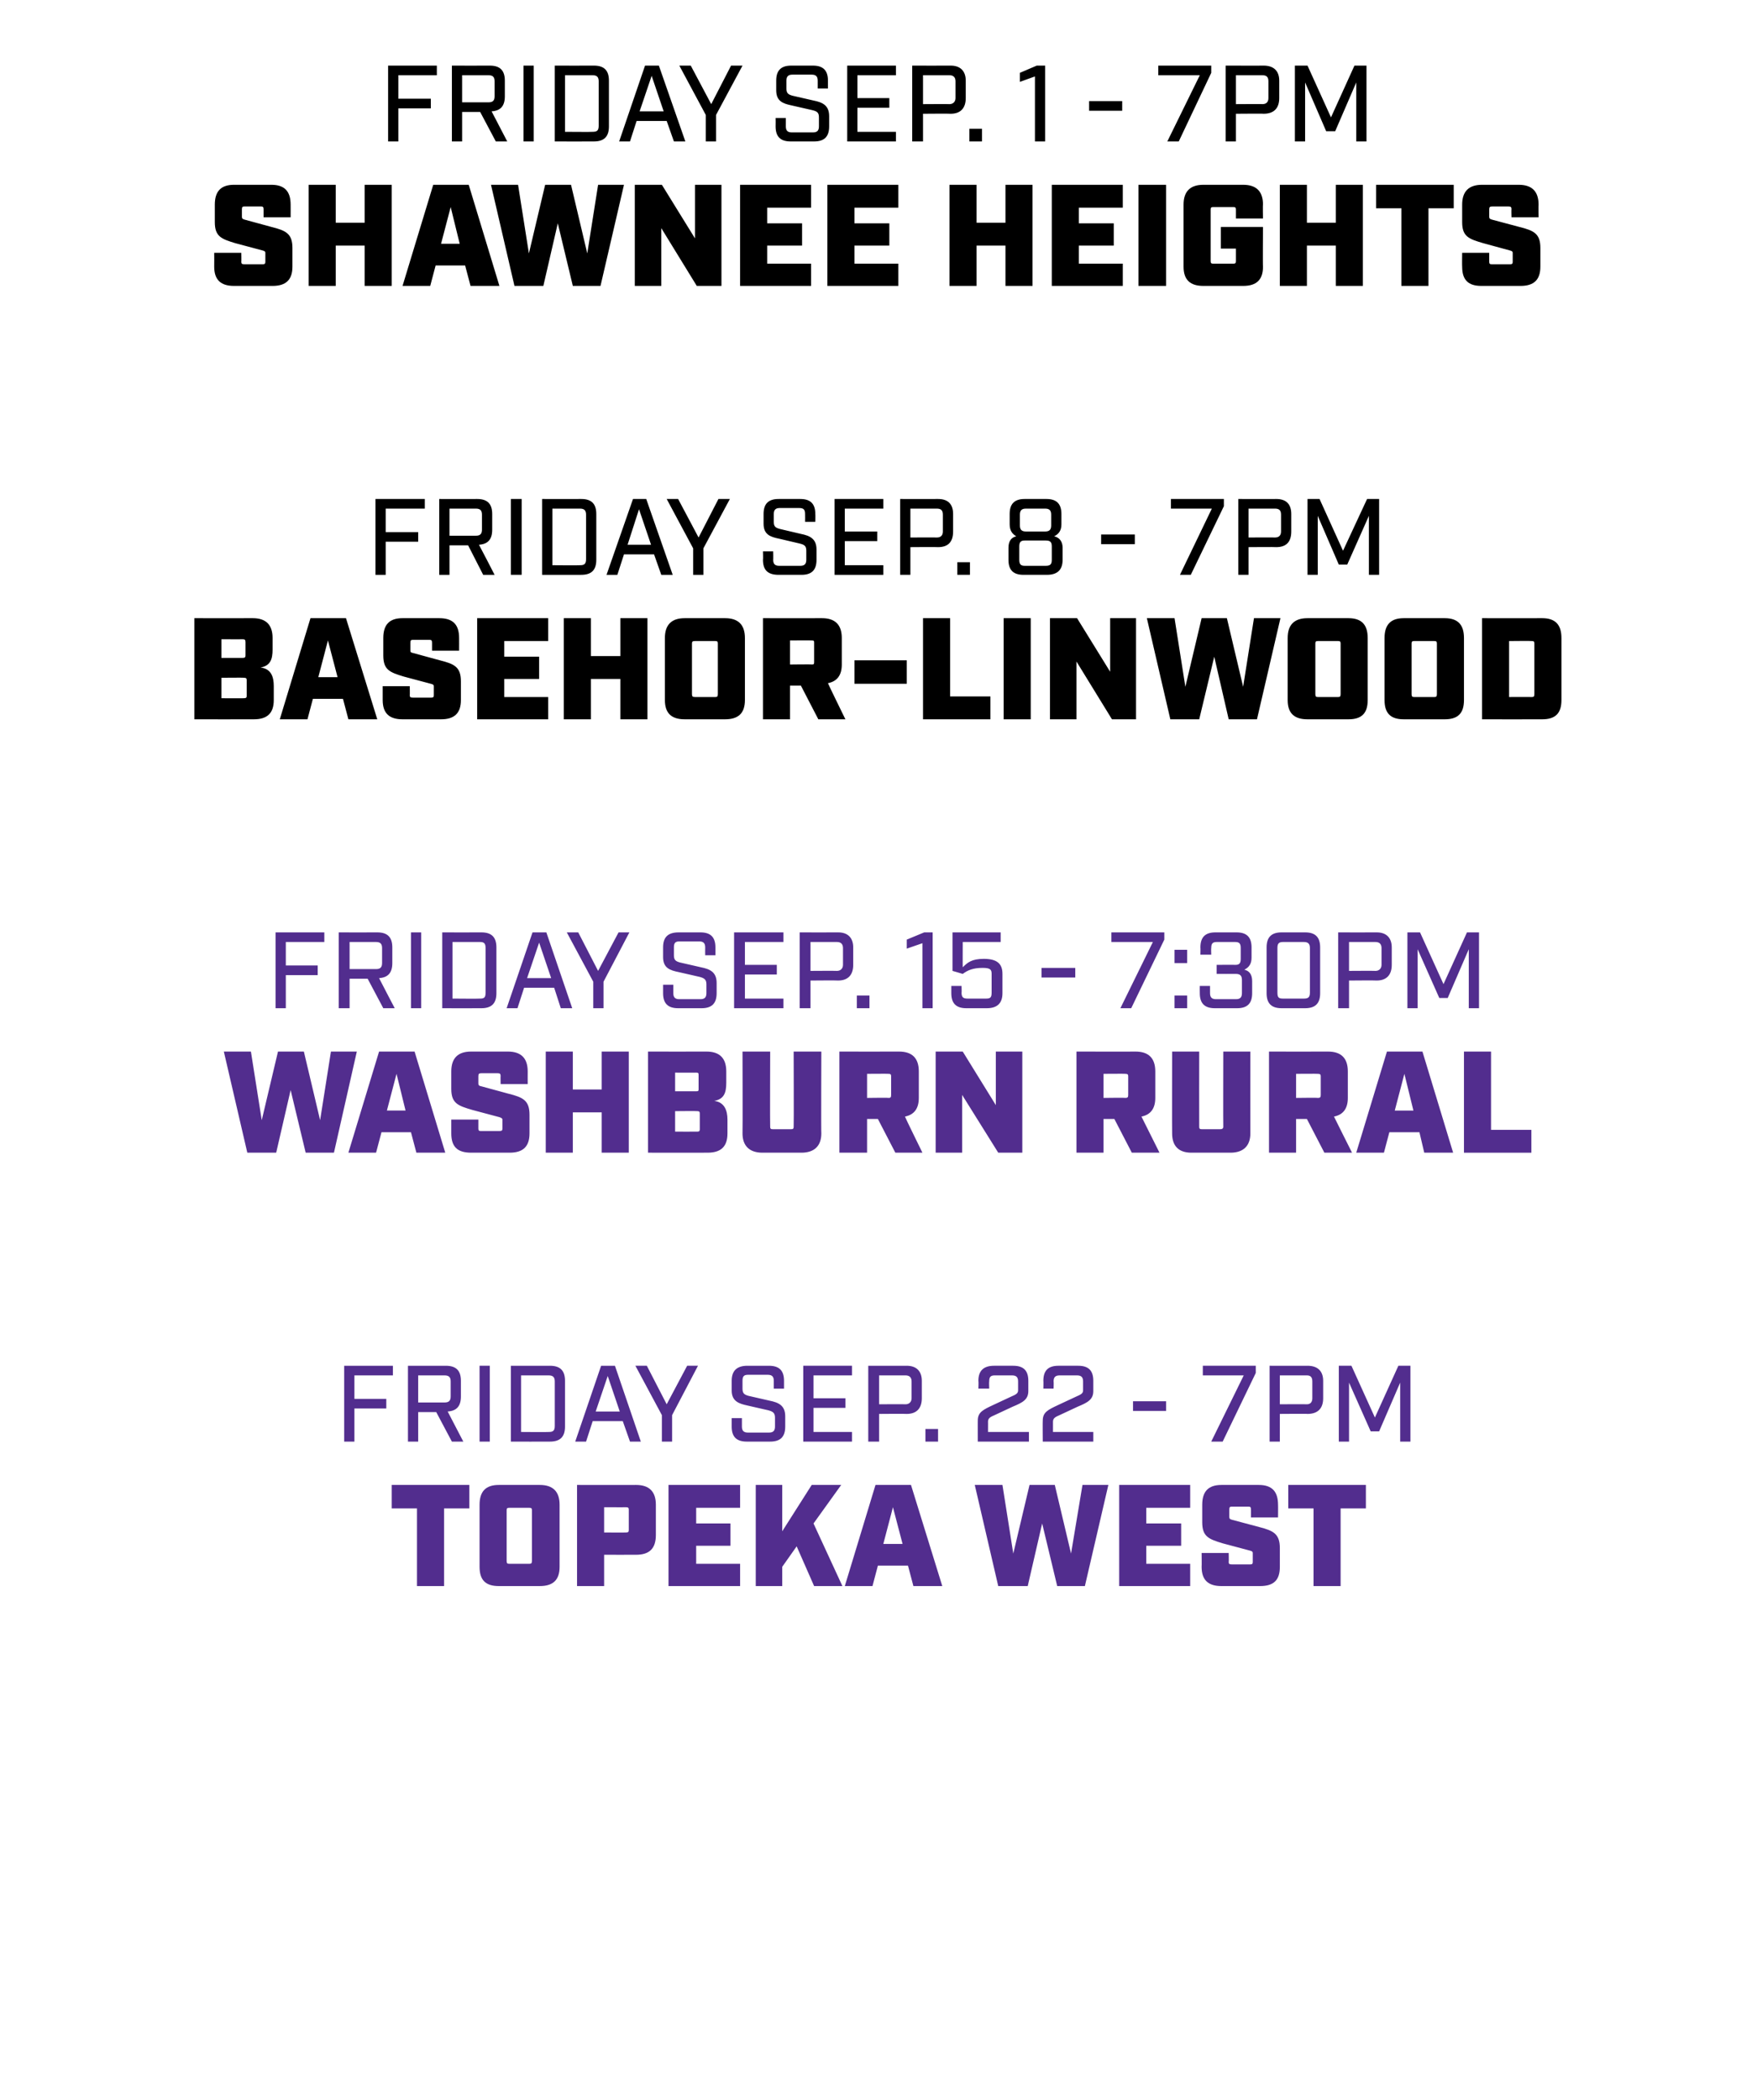 <?xml version="1.0" standalone="no"?><!DOCTYPE svg PUBLIC "-//W3C//DTD SVG 1.1//EN" "http://www.w3.org/Graphics/SVG/1.1/DTD/svg11.dtd"><svg xmlns="http://www.w3.org/2000/svg" version="1.1" width="292px" height="348.9px" viewBox="0 -6 292 348.9" style="top:-6px"><desc>friday SEP. 1 7pm Shawnee Heights friday SEP. 8 7pm Basehor Linwood friday sep. 15 7:30pm Washburn Rural friday sep. ...</desc><defs/><g id="Polygon42387"><path d="m69.3 244.6l-4.2 0l0-3.9l12.9 0l0 3.9l-4.2 0l0 12.9l-4.5 0l0-12.9zm10.4 9.7c0 0 0-10.3 0-10.3c0-2.2 1-3.3 3.2-3.3c0 0 6.8 0 6.8 0c2.2 0 3.3 1.1 3.3 3.3c0 0 0 10.3 0 10.3c0 2.2-1.1 3.2-3.3 3.2c0 0-6.8 0-6.8 0c-2.2 0-3.2-1-3.2-3.2zm8.3-.5c.3 0 .4-.1.4-.5c0 0 0-8.4 0-8.4c0-.3-.1-.4-.4-.4c0 0-3.4 0-3.4 0c-.3 0-.4.1-.4.4c0 0 0 8.4 0 8.4c0 .4.1.5.4.5c0 0 3.4 0 3.4 0zm7.9-13.1c0 0 9.82.02 9.8 0c2.2 0 3.3 1.1 3.3 3.3c0 0 0 5 0 5c0 2.3-1.1 3.3-3.3 3.3c.02.01-5.3 0-5.3 0l0 5.2l-4.5 0l0-16.8zm8.1 7.9c.4 0 .5-.1.5-.4c0 0 0-3.4 0-3.4c0-.3-.1-.4-.5-.4c.04.02-3.6 0-3.6 0l0 4.2c0 0 3.64.02 3.6 0zm7.1-7.9l11.9 0l0 3.8l-7.3 0l0 2.6l5.7 0l0 3.7l-5.7 0l0 3l7.3 0l0 3.7l-11.9 0l0-16.8zm24.2 16.8l-2.9-6.6l-2.4 3.4l0 3.2l-4.4 0l0-16.8l4.4 0l0 7.7l4.9-7.7l4.9 0l-4.6 6.4l4.8 10.4l-4.7 0zm15.6-3.4l-5 0l-.9 3.4l-4.6 0l5.1-16.8l5.9 0l5.2 16.8l-4.8 0l-.9-3.4zm-.9-3.6l-1.6-6.1l-1.6 6.1l3.2 0zm12-9.8l4.6 0l1.8 11.4l2.7-11.4l4.2 0l2.7 11.4l1.9-11.4l4.3 0l-3.9 16.8l-4.6 0l-2.5-10.4l-2.4 10.4l-4.9 0l-3.9-16.8zm24 0l11.8 0l0 3.8l-7.3 0l0 2.6l5.8 0l0 3.7l-5.8 0l0 3l7.3 0l0 3.7l-11.8 0l0-16.8zm13.7 13.6c.03-.04 0-2.3 0-2.3l4.5 0c0 0 .04 1.49 0 1.5c0 .3.1.4.5.4c0 0 3.1 0 3.1 0c.3 0 .4-.1.4-.4c0 0 0-1.5 0-1.5c0-.2-.1-.3-.5-.4c0 0-4.5-1.2-4.5-1.2c-2.3-.7-3.4-1.1-3.4-3.5c0 0 0-2.9 0-2.9c0-2.2 1-3.3 3.2-3.3c0 0 6.2 0 6.2 0c2.2 0 3.2 1.1 3.2 3.3c.02-.02 0 2.1 0 2.1l-4.5 0c0 0 .01-1.35 0-1.3c0-.4-.1-.5-.4-.5c0 0-2.8 0-2.8 0c-.3 0-.4.1-.4.5c0 0 0 1.2 0 1.2c0 .3.1.4.5.5c0 0 4.5 1.2 4.5 1.2c2.3.6 3.4 1.1 3.4 3.5c0 0 0 3.1 0 3.1c0 2.2-1 3.2-3.3 3.2c0 0-6.4 0-6.4 0c-2.2 0-3.3-1-3.3-3.2zm18.6-9.7l-4.2 0l0-3.9l12.9 0l0 3.9l-4.2 0l0 12.9l-4.5 0l0-12.9z" stroke="none" fill="#522d8e"/></g><g id="Polygon42386"><path d="m57.2 220.9l8.1 0l0 1.6l-6.4 0l0 3.9l5.3 0l0 1.6l-5.3 0l0 5.5l-1.7 0l0-12.6zm19.8 12.6l-1.9 0l-2.6-4.9l-3 0l0 4.9l-1.7 0l0-12.6c0 0 6.27.02 6.3 0c1.7 0 2.5.8 2.5 2.5c0 0 0 2.6 0 2.6c0 1.6-.7 2.4-2.2 2.5c.01.03 2.6 5 2.6 5zm-3.1-6.5c.7 0 1-.3 1-1c0 0 0-2.5 0-2.5c0-.7-.3-1-1-1c-.03-.01-4.4 0-4.4 0l0 4.5c0 0 4.37 0 4.4 0zm5.8-6.1l1.7 0l0 12.6l-1.7 0l0-12.6zm5.2 0c0 0 6.47.02 6.5 0c1.7 0 2.5.8 2.5 2.5c0 0 0 7.6 0 7.6c0 1.7-.8 2.5-2.5 2.5c-.03.02-6.5 0-6.5 0l0-12.6zm6.3 11c.7 0 1-.2 1-1c0 0 0-7.4 0-7.4c0-.7-.3-1-1-1c-.03 0-4.6 0-4.6 0l0 9.4c0 0 4.57.04 4.6 0zm12.3-1.8l-5 0l-1.1 3.4l-1.8 0l4.3-12.6l2.3 0l4.3 12.6l-1.8 0l-1.2-3.4zm-.5-1.6l-2-5.9l-2 5.9l4 0zm7 .6l-4.4-8.2l1.9 0l3.3 6.4l3.4-6.4l1.8 0l-4.3 8.2l0 4.4l-1.7 0l0-4.4zm11.6 1.9c.01 0 0-1.4 0-1.4l1.7 0c0 0 0 1.42 0 1.4c0 .7.3 1 1 1c0 0 3.5 0 3.5 0c.7 0 1-.3 1-1c0 0 0-1.5 0-1.5c0-.8-.4-1-1.1-1.2c0 0-3.5-.8-3.5-.8c-1.4-.3-2.6-.7-2.6-2.5c0 0 0-1.6 0-1.6c0-1.7.9-2.5 2.6-2.5c0 0 3.6 0 3.6 0c1.7 0 2.5.8 2.5 2.5c0 .04 0 1.3 0 1.3l-1.7 0c0 0-.01-1.28 0-1.3c0-.7-.3-1-1-1c0 0-3.3 0-3.3 0c-.7 0-.9.3-.9 1c0 0 0 1.3 0 1.3c0 .8.3 1 1 1.2c0 0 3.5.8 3.5.8c1.5.3 2.6.8 2.6 2.6c0 0 0 1.7 0 1.7c0 1.7-.8 2.5-2.5 2.5c0 0-3.9 0-3.9 0c-1.7 0-2.5-.8-2.5-2.5zm11.9-10.1l8.1 0l0 1.6l-6.4 0l0 3.8l5.3 0l0 1.6l-5.3 0l0 4l6.4 0l0 1.6l-8.1 0l0-12.6zm10.8 0c0 0 6.38.02 6.4 0c1.6 0 2.5.9 2.5 2.5c0 0 0 2.9 0 2.9c0 1.7-.9 2.6-2.5 2.6c-.02-.04-4.6 0-4.6 0l0 4.6l-1.8 0l0-12.6zm6.2 6.4c.6 0 1-.4 1-1c0 0 0-2.8 0-2.8c0-.7-.4-1-1-1c-.02 0-4.4 0-4.4 0l0 4.8c0 0 4.38-.03 4.4 0zm3.3 4.1l2.1 0l0 2.1l-2.1 0l0-2.1zm8.7-1.4c0-1.4.9-1.8 2.6-2.6c0 0 3-1.4 3-1.4c.7-.3 1.1-.5 1.1-1c0 0 0-1.5 0-1.5c0-.7-.3-1-1-1c0 0-2.9 0-2.9 0c-.7 0-.9.3-.9 1c-.04-.01 0 1.2 0 1.2l-1.8 0c0 0 .05-1.26 0-1.3c0-1.7.9-2.5 2.6-2.5c0 0 3.2 0 3.2 0c1.7 0 2.5.8 2.5 2.5c0 0 0 1.7 0 1.7c0 1.4-.9 1.9-2.6 2.6c0 0-3 1.4-3 1.4c-.7.3-1.1.5-1.1 1.1c.01-.03 0 1.7 0 1.7l6.8 0l0 1.6l-8.5 0c0 0-.01-3.53 0-3.5zm10.8 0c0-1.4.9-1.8 2.6-2.6c0 0 3-1.4 3-1.4c.7-.3 1.1-.5 1.1-1c0 0 0-1.5 0-1.5c0-.7-.3-1-1-1c0 0-2.9 0-2.9 0c-.7 0-1 .3-1 1c.04-.01 0 1.2 0 1.2l-1.7 0c0 0 .03-1.26 0-1.3c0-1.7.8-2.5 2.5-2.5c0 0 3.3 0 3.3 0c1.7 0 2.5.8 2.5 2.5c0 0 0 1.7 0 1.7c0 1.4-.9 1.9-2.6 2.6c0 0-3 1.4-3 1.4c-.7.3-1.1.5-1.1 1.1c0-.03 0 1.7 0 1.7l6.7 0l0 1.6l-8.4 0c0 0-.03-3.53 0-3.5zm15-3.2l5.5 0l0 1.6l-5.5 0l0-1.6zm18.4-4.3l-6.8 0l0-1.6l8.8 0l0 1.2l-5.5 11.4l-1.9 0l5.4-11zm4.3-1.6c0 0 6.35.02 6.3 0c1.7 0 2.6.9 2.6 2.5c0 0 0 2.9 0 2.9c0 1.7-.9 2.6-2.6 2.6c.05-.04-4.6 0-4.6 0l0 4.6l-1.7 0l0-12.6zm6.2 6.4c.6 0 .9-.4.9-1c0 0 0-2.8 0-2.8c0-.7-.3-1-.9-1c-.05 0-4.5 0-4.5 0l0 4.8c0 0 4.45-.03 4.5 0zm5.3-6.4l2.1 0l3.9 8.6l3.9-8.6l2 0l0 12.6l-1.7 0l0-9.8l-3.5 8.1l-1.4 0l-3.6-8.1l0 9.8l-1.7 0l0-12.6z" stroke="none" fill="#522d8e"/></g><g id="Polygon42385"><path d="m37.2 168.7l4.5 0l1.8 11.4l2.7-11.4l4.3 0l2.7 11.4l1.8-11.4l4.3 0l-3.8 16.8l-4.7 0l-2.5-10.4l-2.4 10.4l-4.8 0l-3.9-16.8zm31.1 13.4l-4.9 0l-.9 3.4l-4.6 0l5.1-16.8l5.9 0l5.1 16.8l-4.8 0l-.9-3.4zm-.9-3.6l-1.5-6.1l-1.6 6.1l3.1 0zm7.6 3.8c-.01-.04 0-2.3 0-2.3l4.5 0c0 0 0 1.49 0 1.5c0 .3.1.4.4.4c0 0 3.1 0 3.1 0c.4 0 .5-.1.5-.4c0 0 0-1.5 0-1.5c0-.2-.2-.3-.5-.4c0 0-4.5-1.2-4.5-1.2c-2.4-.7-3.5-1.1-3.5-3.5c0 0 0-2.9 0-2.9c0-2.2 1.1-3.3 3.3-3.3c0 0 6.1 0 6.1 0c2.2 0 3.3 1.1 3.3 3.3c-.01-.02 0 2.1 0 2.1l-4.5 0c0 0-.03-1.35 0-1.3c0-.4-.1-.5-.5-.5c0 0-2.7 0-2.7 0c-.4 0-.5.1-.5.5c0 0 0 1.2 0 1.2c0 .3.1.4.6.5c0 0 4.4 1.2 4.4 1.2c2.4.6 3.5 1.1 3.5 3.5c0 0 0 3.1 0 3.1c0 2.2-1.1 3.2-3.3 3.2c0 0-6.4 0-6.4 0c-2.3 0-3.3-1-3.3-3.2zm15.7-13.6l4.5 0l0 6.3l4.8 0l0-6.3l4.5 0l0 16.8l-4.5 0l0-6.7l-4.8 0l0 6.7l-4.5 0l0-16.8zm17 0c0 0 9.7.02 9.7 0c2.2 0 3.3 1.1 3.3 3.3c0 0 0 1.9 0 1.9c0 1.7-.4 2.7-2 3c1.7.2 2.2 1.6 2.2 3.1c0 0 0 2.3 0 2.3c0 2.2-1.1 3.2-3.3 3.2c-.01.02-9.9 0-9.9 0l0-16.8zm8 6.6c.4 0 .4-.1.4-.4c0 0 0-2.2 0-2.2c0-.4 0-.5-.4-.5c.02.02-3.5 0-3.5 0l0 3.1c0 0 3.52 0 3.5 0zm.2 6.7c.3 0 .4-.1.4-.4c0 0 0-2.6 0-2.6c0-.3-.1-.4-.4-.4c.01-.04-3.7 0-3.7 0l0 3.4c0 0 3.71.02 3.7 0zm7.5.3c.04-.04 0-13.6 0-13.6l4.6 0c0 0-.04 12.5 0 12.5c0 .3.1.4.4.4c0 0 3.1 0 3.1 0c.3 0 .4-.1.4-.4c.04 0 0-12.5 0-12.5l4.6 0c0 0-.05 13.56 0 13.6c0 2.1-1.2 3.2-3.3 3.2c0 0-6.5 0-6.5 0c-2.1 0-3.3-1.1-3.3-3.2zm29.9 3.2l-4.5 0l-2.9-5.6l-1.8 0l0 5.6l-4.6 0l0-16.8c0 0 9.89.02 9.9 0c2.2 0 3.3 1.1 3.3 3.3c0 0 0 4.4 0 4.4c0 1.8-.8 2.8-2.3 3.1c-.03.04 2.9 6 2.9 6zm-5.6-9.1c.3 0 .4-.1.4-.5c0 0 0-3.1 0-3.1c0-.3-.1-.4-.4-.4c.01-.03-3.6 0-3.6 0l0 4c0 0 3.61-.05 3.6 0zm7.8-7.7l4.5 0l5.5 8.9l0-8.9l4.4 0l0 16.8l-4 0l-6-9.6l0 9.6l-4.4 0l0-16.8zm37.2 16.8l-4.6 0l-2.9-5.6l-1.8 0l0 5.6l-4.5 0l0-16.8c0 0 9.82.02 9.8 0c2.2 0 3.3 1.1 3.3 3.3c0 0 0 4.4 0 4.4c0 1.8-.8 2.8-2.3 3.1c.01.04 3 6 3 6zm-5.7-9.1c.4 0 .5-.1.5-.5c0 0 0-3.1 0-3.1c0-.3-.1-.4-.5-.4c.04-.03-3.6 0-3.6 0l0 4c0 0 3.64-.05 3.6 0zm7.8 5.9c-.03-.04 0-13.6 0-13.6l4.5 0c0 0-.02 12.5 0 12.5c0 .3.1.4.4.4c0 0 3.1 0 3.1 0c.3 0 .5-.1.5-.4c-.03 0 0-12.5 0-12.5l4.5 0c0 0-.02 13.56 0 13.6c0 2.1-1.2 3.2-3.3 3.2c0 0-6.5 0-6.5 0c-2.1 0-3.2-1.1-3.2-3.2zm29.9 3.2l-4.6 0l-2.9-5.6l-1.8 0l0 5.6l-4.5 0l0-16.8c0 0 9.81.02 9.8 0c2.2 0 3.3 1.1 3.3 3.3c0 0 0 4.4 0 4.4c0 1.8-.8 2.8-2.3 3.1c0 .04 3 6 3 6zm-5.7-9.1c.4 0 .5-.1.5-.5c0 0 0-3.1 0-3.1c0-.3-.1-.4-.5-.4c.03-.03-3.6 0-3.6 0l0 4c0 0 3.63-.05 3.6 0zm16.9 5.7l-5 0l-.9 3.4l-4.6 0l5.1-16.8l5.9 0l5.1 16.8l-4.8 0l-.8-3.4zm-1-3.6l-1.5-6.1l-1.6 6.1l3.1 0zm8.4-9.8l4.5 0l0 13l6.7 0l0 3.8l-11.2 0l0-16.8z" stroke="none" fill="#522d8e"/></g><g id="Polygon42384"><path d="m45.8 148.9l8.1 0l0 1.6l-6.4 0l0 3.9l5.3 0l0 1.6l-5.3 0l0 5.5l-1.7 0l0-12.6zm19.8 12.6l-1.9 0l-2.6-4.9l-3 0l0 4.9l-1.8 0l0-12.6c0 0 6.36.02 6.4 0c1.7 0 2.5.8 2.5 2.5c0 0 0 2.6 0 2.6c0 1.6-.7 2.4-2.2 2.5c0 .03 2.6 5 2.6 5zm-3.1-6.5c.7 0 1-.3 1-1c0 0 0-2.5 0-2.5c0-.7-.3-1-1-1c-.04-.01-4.4 0-4.4 0l0 4.5c0 0 4.36 0 4.4 0zm5.8-6.1l1.7 0l0 12.6l-1.7 0l0-12.6zm5.2 0c0 0 6.46.02 6.5 0c1.7 0 2.5.8 2.5 2.5c0 0 0 7.6 0 7.6c0 1.7-.8 2.5-2.5 2.5c-.04.02-6.5 0-6.5 0l0-12.6zm6.3 11c.7 0 .9-.2.9-1c0 0 0-7.4 0-7.4c0-.7-.2-1-.9-1c-.04 0-4.6 0-4.6 0l0 9.4c0 0 4.56.04 4.6 0zm12.3-1.8l-5 0l-1.1 3.4l-1.8 0l4.3-12.6l2.3 0l4.3 12.6l-1.9 0l-1.1-3.4zm-.5-1.6l-2-5.9l-2 5.9l4 0zm7 .6l-4.4-8.2l1.9 0l3.3 6.4l3.4-6.4l1.8 0l-4.3 8.2l0 4.4l-1.7 0l0-4.4zm11.6 1.9c0 0 0-1.4 0-1.4l1.7 0c0 0-.01 1.42 0 1.4c0 .7.3 1 1 1c0 0 3.5 0 3.5 0c.7 0 1-.3 1-1c0 0 0-1.5 0-1.5c0-.8-.4-1-1.1-1.2c0 0-3.5-.8-3.5-.8c-1.5-.3-2.6-.7-2.6-2.5c0 0 0-1.6 0-1.6c0-1.7.8-2.5 2.6-2.5c0 0 3.6 0 3.6 0c1.7 0 2.5.8 2.5 2.5c-.01.04 0 1.3 0 1.3l-1.7 0c0 0-.02-1.28 0-1.3c0-.7-.3-1-1-1c0 0-3.3 0-3.3 0c-.7 0-.9.3-.9 1c0 0 0 1.3 0 1.3c0 .8.3 1 1 1.2c0 0 3.5.8 3.5.8c1.5.3 2.6.8 2.6 2.6c0 0 0 1.7 0 1.7c0 1.7-.8 2.5-2.5 2.5c0 0-3.9 0-3.9 0c-1.7 0-2.5-.8-2.5-2.5zm11.8-10.1l8.2 0l0 1.6l-6.4 0l0 3.8l5.3 0l0 1.6l-5.3 0l0 4l6.4 0l0 1.6l-8.2 0l0-12.6zm10.9 0c0 0 6.37.02 6.4 0c1.6 0 2.5.9 2.5 2.5c0 0 0 2.9 0 2.9c0 1.7-.9 2.6-2.5 2.6c-.03-.04-4.6 0-4.6 0l0 4.6l-1.8 0l0-12.6zm6.2 6.4c.6 0 1-.4 1-1c0 0 0-2.8 0-2.8c0-.7-.4-1-1-1c-.03 0-4.4 0-4.4 0l0 4.8c0 0 4.37-.03 4.4 0zm3.3 4.1l2.1 0l0 2.1l-2.1 0l0-2.1zm10.9-8.7l-2.6.9l0-1.5l2.9-1.2l1.4 0l0 12.6l-1.7 0l0-10.8zm4.8 8.3c.01 0 0-1.2 0-1.2l1.7 0c0 0 .04 1.15 0 1.1c0 .8.3 1 1 1c0 0 3.1 0 3.1 0c.7 0 .9-.2.9-1c0 0 0-3.1 0-3.1c0-.7-.2-1-1.5-1c-1.6 0-2.5.4-3.3 1c-.02-.02-1.7-.5-1.7-.5l0-6.4l8 0l0 1.6l-6.3 0c0 0-.02 4.22 0 4.2c.8-.8 1.5-1.4 3.5-1.4c2.2 0 3.1.8 3.1 2.5c0 0 0 3.2 0 3.2c0 1.7-.9 2.5-2.6 2.5c0 0-3.4 0-3.4 0c-1.7 0-2.5-.8-2.5-2.5zm15-4.2l5.6 0l0 1.6l-5.6 0l0-1.6zm18.5-4.3l-6.9 0l0-1.6l8.8 0l0 1.2l-5.5 11.4l-1.8 0l5.4-11zm3.6 1.3l2.1 0l0 2.2l-2.1 0l0-2.2zm0 7.6l2.1 0l0 2.1l-2.1 0l0-2.1zm4.2-.4c-.02 0 0-1.2 0-1.2l1.7 0c0 0 .01 1.16 0 1.2c0 .7.3 1 1 1c0 0 3.3 0 3.3 0c.7 0 1-.3 1-1c0 0 0-2.2 0-2.2c0-.7-.3-1-1-1c.01.01-3.2 0-3.2 0l0-1.5c0 0 3.07-.03 3.1 0c.7 0 .9-.3.9-1c0 0 0-1.8 0-1.8c0-.7-.2-1-.9-1c0 0-3.1 0-3.1 0c-.7 0-.9.3-.9 1c-.04-.02 0 1.1 0 1.1l-1.8 0c0 0 .03-1.16 0-1.2c0-1.7.8-2.5 2.5-2.5c0 0 3.5 0 3.5 0c1.7 0 2.5.8 2.5 2.5c0 0 0 1.7 0 1.7c0 1-.4 1.6-1.2 2c.9.2 1.3.9 1.3 1.9c0 0 0 2 0 2c0 1.7-.8 2.5-2.5 2.5c0 0-3.7 0-3.7 0c-1.7 0-2.5-.8-2.5-2.5zm11.1 0c0 0 0-7.6 0-7.6c0-1.7.8-2.5 2.5-2.5c0 0 3.9 0 3.9 0c1.7 0 2.5.8 2.5 2.5c0 0 0 7.6 0 7.6c0 1.7-.8 2.5-2.5 2.5c0 0-3.9 0-3.9 0c-1.7 0-2.5-.8-2.5-2.5zm6.2.9c.7 0 1-.2 1-1c0 0 0-7.4 0-7.4c0-.7-.3-1-1-1c0 0-3.5 0-3.5 0c-.7 0-.9.3-.9 1c0 0 0 7.4 0 7.4c0 .8.2 1 .9 1c0 0 3.5 0 3.5 0zm5.7-11c0 0 6.36.02 6.4 0c1.6 0 2.5.9 2.5 2.5c0 0 0 2.9 0 2.9c0 1.7-.9 2.6-2.5 2.6c-.04-.04-4.6 0-4.6 0l0 4.6l-1.8 0l0-12.6zm6.2 6.4c.6 0 1-.4 1-1c0 0 0-2.8 0-2.8c0-.7-.4-1-1-1c-.04 0-4.4 0-4.4 0l0 4.8c0 0 4.36-.03 4.4 0zm5.3-6.4l2.1 0l3.9 8.6l3.9-8.6l2 0l0 12.6l-1.7 0l0-9.8l-3.5 8.1l-1.4 0l-3.6-8.1l0 9.8l-1.7 0l0-12.6z" stroke="none" fill="#522d8e"/></g><g id="Polygon42383"><path d="m32.3 96.7c0 0 9.71.02 9.7 0c2.2 0 3.3 1.1 3.3 3.3c0 0 0 1.9 0 1.9c0 1.7-.4 2.7-2 3c1.8.2 2.2 1.6 2.2 3.1c0 0 0 2.3 0 2.3c0 2.2-1.1 3.2-3.3 3.2c.01.02-9.9 0-9.9 0l0-16.8zm8 6.6c.4 0 .5-.1.5-.4c0 0 0-2.2 0-2.2c0-.4-.1-.5-.5-.5c.03.02-3.5 0-3.5 0l0 3.1c0 0 3.53 0 3.5 0zm.2 6.7c.4 0 .5-.1.5-.4c0 0 0-2.6 0-2.6c0-.3-.1-.4-.5-.4c.03-.04-3.7 0-3.7 0l0 3.4c0 0 3.73.02 3.7 0zm16.5.1l-5 0l-.9 3.4l-4.6 0l5.1-16.8l5.9 0l5.2 16.8l-4.8 0l-.9-3.4zm-.9-3.6l-1.6-6.1l-1.6 6.1l3.2 0zm7.5 3.8c.01-.04 0-2.3 0-2.3l4.5 0c0 0 .03 1.49 0 1.5c0 .3.1.4.5.4c0 0 3.1 0 3.1 0c.3 0 .4-.1.4-.4c0 0 0-1.5 0-1.5c0-.2-.1-.3-.5-.4c0 0-4.5-1.2-4.5-1.2c-2.3-.7-3.4-1.1-3.4-3.5c0 0 0-2.9 0-2.9c0-2.2 1-3.3 3.2-3.3c0 0 6.1 0 6.1 0c2.3 0 3.3 1.1 3.3 3.3c.01-.02 0 2.1 0 2.1l-4.5 0c0 0 0-1.35 0-1.3c0-.4-.1-.5-.4-.5c0 0-2.8 0-2.8 0c-.3 0-.4.1-.4.5c0 0 0 1.2 0 1.2c0 .3 0 .4.5.5c0 0 4.4 1.2 4.4 1.2c2.4.6 3.5 1.1 3.5 3.5c0 0 0 3.1 0 3.1c0 2.2-1.1 3.2-3.3 3.2c0 0-6.4 0-6.4 0c-2.2 0-3.3-1-3.3-3.2zm15.7-13.6l11.8 0l0 3.8l-7.3 0l0 2.6l5.8 0l0 3.7l-5.8 0l0 3l7.3 0l0 3.7l-11.8 0l0-16.8zm14.4 0l4.5 0l0 6.3l4.9 0l0-6.3l4.5 0l0 16.8l-4.5 0l0-6.7l-4.9 0l0 6.7l-4.5 0l0-16.8zm16.8 13.6c0 0 0-10.3 0-10.3c0-2.2 1.1-3.3 3.3-3.3c0 0 6.7 0 6.7 0c2.2 0 3.3 1.1 3.3 3.3c0 0 0 10.3 0 10.3c0 2.2-1.1 3.2-3.3 3.2c0 0-6.7 0-6.7 0c-2.2 0-3.3-1-3.3-3.2zm8.4-.5c.3 0 .4-.1.4-.5c0 0 0-8.4 0-8.4c0-.3-.1-.4-.4-.4c0 0-3.4 0-3.4 0c-.4 0-.5.1-.5.4c0 0 0 8.4 0 8.4c0 .4.1.5.5.5c0 0 3.4 0 3.4 0zm21.6 3.7l-4.5 0l-2.9-5.6l-1.8 0l0 5.6l-4.5 0l0-16.8c0 0 9.8.02 9.8 0c2.2 0 3.3 1.1 3.3 3.3c0 0 0 4.4 0 4.4c0 1.8-.8 2.8-2.3 3.1c-.02.04 2.9 6 2.9 6zm-5.6-9.1c.4 0 .4-.1.4-.5c0 0 0-3.1 0-3.1c0-.3 0-.4-.4-.4c.02-.03-3.6 0-3.6 0l0 4c0 0 3.62-.05 3.6 0zm7.1-.7l8.7 0l0 3.9l-8.7 0l0-3.9zm11.4-7l4.5 0l0 13l6.7 0l0 3.8l-11.2 0l0-16.8zm13.4 0l4.5 0l0 16.8l-4.5 0l0-16.8zm7.7 0l4.5 0l5.5 8.9l0-8.9l4.3 0l0 16.8l-4 0l-5.9-9.6l0 9.6l-4.4 0l0-16.8zm16.1 0l4.6 0l1.8 11.4l2.7-11.4l4.2 0l2.7 11.4l1.8-11.4l4.4 0l-3.9 16.8l-4.7 0l-2.4-10.4l-2.5 10.4l-4.8 0l-3.9-16.8zm23.4 13.6c0 0 0-10.3 0-10.3c0-2.2 1.1-3.3 3.3-3.3c0 0 6.8 0 6.8 0c2.2 0 3.2 1.1 3.2 3.3c0 0 0 10.3 0 10.3c0 2.2-1 3.2-3.2 3.2c0 0-6.8 0-6.8 0c-2.2 0-3.3-1-3.3-3.2zm8.4-.5c.3 0 .4-.1.4-.5c0 0 0-8.4 0-8.4c0-.3-.1-.4-.4-.4c0 0-3.4 0-3.4 0c-.3 0-.4.1-.4.4c0 0 0 8.4 0 8.4c0 .4.1.5.4.5c0 0 3.4 0 3.4 0zm7.7.5c0 0 0-10.3 0-10.3c0-2.2 1-3.3 3.2-3.3c0 0 6.8 0 6.8 0c2.2 0 3.2 1.1 3.2 3.3c0 0 0 10.3 0 10.3c0 2.2-1 3.2-3.2 3.2c0 0-6.8 0-6.8 0c-2.2 0-3.2-1-3.2-3.2zm8.3-.5c.3 0 .4-.1.4-.5c0 0 0-8.4 0-8.4c0-.3-.1-.4-.4-.4c0 0-3.4 0-3.4 0c-.3 0-.4.1-.4.4c0 0 0 8.4 0 8.4c0 .4.1.5.4.5c0 0 3.4 0 3.4 0zm7.9-13.1c0 0 9.96.02 10 0c2.2 0 3.2 1.1 3.2 3.3c0 0 0 10.3 0 10.3c0 2.2-1 3.2-3.2 3.2c-.04.02-10 0-10 0l0-16.8zm8.3 13.1c.3 0 .4-.1.4-.5c0 0 0-8.4 0-8.4c0-.3-.1-.4-.4-.4c-.02-.04-3.8 0-3.8 0l0 9.3c0 0 3.78-.02 3.8 0z" stroke="none" fill="#000"/></g><g id="Polygon42382"><path d="m62.4 76.9l8.2 0l0 1.6l-6.5 0l0 3.9l5.4 0l0 1.6l-5.4 0l0 5.5l-1.7 0l0-12.6zm19.8 12.6l-1.9 0l-2.5-4.9l-3.1 0l0 4.9l-1.7 0l0-12.6c0 0 6.3.02 6.3 0c1.7 0 2.5.8 2.5 2.5c0 0 0 2.6 0 2.6c0 1.6-.7 2.4-2.2 2.5c.04.03 2.6 5 2.6 5zm-3.1-6.5c.7 0 1-.3 1-1c0 0 0-2.5 0-2.5c0-.7-.3-1-1-1c0-.01-4.4 0-4.4 0l0 4.5c0 0 4.4 0 4.4 0zm5.8-6.1l1.8 0l0 12.6l-1.8 0l0-12.6zm5.2 0c0 0 6.5.02 6.5 0c1.7 0 2.5.8 2.5 2.5c0 0 0 7.6 0 7.6c0 1.7-.8 2.5-2.5 2.5c0 .02-6.5 0-6.5 0l0-12.6zm6.3 11c.7 0 1-.2 1-1c0 0 0-7.4 0-7.4c0-.7-.3-1-1-1c0 0-4.6 0-4.6 0l0 9.4c0 0 4.6.04 4.6 0zm12.3-1.8l-5 0l-1.1 3.4l-1.8 0l4.4-12.6l2.2 0l4.4 12.6l-1.9 0l-1.2-3.4zm-.5-1.6l-2-5.9l-1.9 5.9l3.9 0zm7 .6l-4.4-8.2l1.9 0l3.4 6.4l3.3-6.4l1.9 0l-4.4 8.2l0 4.4l-1.7 0l0-4.4zm11.6 1.9c.04 0 0-1.4 0-1.4l1.7 0c0 0 .03 1.42 0 1.4c0 .7.3 1 1 1c0 0 3.5 0 3.5 0c.7 0 1-.3 1-1c0 0 0-1.5 0-1.5c0-.8-.3-1-1.1-1.2c0 0-3.4-.8-3.4-.8c-1.5-.3-2.6-.7-2.6-2.5c0 0 0-1.6 0-1.6c0-1.7.8-2.5 2.5-2.5c0 0 3.6 0 3.6 0c1.7 0 2.5.8 2.5 2.5c.03.04 0 1.3 0 1.3l-1.7 0c0 0 .02-1.28 0-1.3c0-.7-.2-1-1-1c0 0-3.2 0-3.2 0c-.7 0-1 .3-1 1c0 0 0 1.3 0 1.3c0 .8.3 1 1.1 1.2c0 0 3.4.8 3.4.8c1.5.3 2.6.8 2.6 2.6c0 0 0 1.7 0 1.7c0 1.7-.8 2.5-2.5 2.5c0 0-3.8 0-3.8 0c-1.8 0-2.6-.8-2.6-2.5zm11.9-10.1l8.1 0l0 1.6l-6.4 0l0 3.8l5.4 0l0 1.6l-5.4 0l0 4l6.4 0l0 1.6l-8.1 0l0-12.6zm10.9 0c0 0 6.31.02 6.3 0c1.7 0 2.5.9 2.5 2.5c0 0 0 2.9 0 2.9c0 1.7-.8 2.6-2.5 2.6c.01-.04-4.6 0-4.6 0l0 4.6l-1.7 0l0-12.6zm6.1 6.4c.7 0 1-.4 1-1c0 0 0-2.8 0-2.8c0-.7-.3-1-1-1c.01 0-4.4 0-4.4 0l0 4.8c0 0 4.41-.03 4.4 0zm3.4 4.1l2.1 0l0 2.1l-2.1 0l0-2.1zm8.5-.4c0 0 0-2 0-2c0-1 .4-1.7 1.3-1.9c-.7-.4-1.1-1-1.1-2c0 0 0-1.7 0-1.7c0-1.7.8-2.5 2.5-2.5c0 0 3.6 0 3.6 0c1.7 0 2.5.8 2.5 2.5c0 0 0 1.7 0 1.7c0 1-.4 1.6-1.2 2c.9.2 1.4.9 1.4 1.9c0 0 0 2 0 2c0 1.7-.9 2.5-2.6 2.5c0 0-3.9 0-3.9 0c-1.7 0-2.5-.8-2.5-2.5zm6.1-4.7c.7 0 1-.3 1-1c0 0 0-1.8 0-1.8c0-.7-.3-1-1-1c0 0-3.2 0-3.2 0c-.7 0-1 .3-1 1c0 0 0 1.8 0 1.8c0 .7.3 1 1 1c0 0 3.2 0 3.2 0zm.1 5.7c.8 0 1-.3 1-1c0 0 0-2.2 0-2.2c0-.7-.2-1-1-1c0 0-3.5 0-3.5 0c-.7 0-.9.3-.9 1c0 0 0 2.2 0 2.2c0 .7.2 1 .9 1c0 0 3.5 0 3.5 0zm9.2-5.2l5.6 0l0 1.6l-5.6 0l0-1.6zm18.4-4.3l-6.8 0l0-1.6l8.8 0l0 1.2l-5.5 11.4l-1.8 0l5.3-11zm4.4-1.6c0 0 6.32.02 6.3 0c1.7 0 2.5.9 2.5 2.5c0 0 0 2.9 0 2.9c0 1.7-.8 2.6-2.5 2.6c.02-.04-4.6 0-4.6 0l0 4.6l-1.7 0l0-12.6zm6.1 6.4c.7 0 1-.4 1-1c0 0 0-2.8 0-2.8c0-.7-.3-1-1-1c.02 0-4.4 0-4.4 0l0 4.8c0 0 4.42-.03 4.4 0zm5.4-6.4l2 0l3.9 8.6l4-8.6l2 0l0 12.6l-1.7 0l0-9.8l-3.6 8.1l-1.4 0l-3.5-8.1l0 9.8l-1.7 0l0-12.6z" stroke="none" fill="#000"/></g><g id="Polygon42381"><path d="m35.6 38.3c.02-.04 0-2.3 0-2.3l4.5 0c0 0 .03 1.49 0 1.5c0 .3.1.4.5.4c0 0 3.1 0 3.1 0c.3 0 .4-.1.4-.4c0 0 0-1.5 0-1.5c0-.2-.1-.3-.5-.4c0 0-4.5-1.2-4.5-1.2c-2.3-.7-3.4-1.1-3.4-3.5c0 0 0-2.9 0-2.9c0-2.2 1-3.3 3.2-3.3c0 0 6.2 0 6.2 0c2.2 0 3.2 1.1 3.2 3.3c.01-.02 0 2.1 0 2.1l-4.5 0c0 0 0-1.35 0-1.3c0-.4-.1-.5-.4-.5c0 0-2.8 0-2.8 0c-.3 0-.4.1-.4.5c0 0 0 1.2 0 1.2c0 .3.1.4.5.5c0 0 4.4 1.2 4.4 1.2c2.4.6 3.5 1.1 3.5 3.5c0 0 0 3.1 0 3.1c0 2.2-1.1 3.2-3.3 3.2c0 0-6.4 0-6.4 0c-2.2 0-3.3-1-3.3-3.2zm15.7-13.6l4.5 0l0 6.3l4.8 0l0-6.3l4.5 0l0 16.8l-4.5 0l0-6.7l-4.8 0l0 6.7l-4.5 0l0-16.8zm26 13.4l-4.9 0l-.9 3.4l-4.6 0l5.1-16.8l5.9 0l5.1 16.8l-4.8 0l-.9-3.4zm-.9-3.6l-1.5-6.1l-1.6 6.1l3.1 0zm5.2-9.8l4.5 0l1.8 11.4l2.7-11.4l4.3 0l2.7 11.4l1.8-11.4l4.3 0l-3.9 16.8l-4.6 0l-2.5-10.4l-2.4 10.4l-4.8 0l-3.9-16.8zm23.9 0l4.5 0l5.5 8.9l0-8.9l4.4 0l0 16.8l-4.1 0l-5.9-9.6l0 9.6l-4.4 0l0-16.8zm17.5 0l11.8 0l0 3.8l-7.3 0l0 2.6l5.8 0l0 3.7l-5.8 0l0 3l7.3 0l0 3.7l-11.8 0l0-16.8zm14.5 0l11.8 0l0 3.8l-7.3 0l0 2.6l5.8 0l0 3.7l-5.8 0l0 3l7.3 0l0 3.7l-11.8 0l0-16.8zm20.3 0l4.5 0l0 6.3l4.8 0l0-6.3l4.5 0l0 16.8l-4.5 0l0-6.7l-4.8 0l0 6.7l-4.5 0l0-16.8zm17 0l11.8 0l0 3.8l-7.3 0l0 2.6l5.8 0l0 3.7l-5.8 0l0 3l7.3 0l0 3.7l-11.8 0l0-16.8zm14.4 0l4.6 0l0 16.8l-4.6 0l0-16.8zm7.5 13.6c0 0 0-10.3 0-10.3c0-2.2 1.1-3.3 3.3-3.3c0 0 6.6 0 6.6 0c2.2 0 3.3 1.1 3.3 3.3c-.05-.02 0 2.3 0 2.3l-4.5 0c0 0-.01-1.45 0-1.5c0-.3-.1-.4-.4-.4c0 0-3.4 0-3.4 0c-.3 0-.4.1-.4.4c0 0 0 8.6 0 8.6c0 .3.1.4.4.4c0 0 3.4 0 3.4 0c.3 0 .4-.1.4-.4c-.01-.01 0-2.1 0-2.1l-2.5 0l0-3.6l7 0c0 0-.05 6.56 0 6.6c0 2.2-1.1 3.2-3.3 3.2c0 0-6.6 0-6.6 0c-2.2 0-3.3-1-3.3-3.2zm16-13.6l4.5 0l0 6.3l4.8 0l0-6.3l4.5 0l0 16.8l-4.5 0l0-6.7l-4.8 0l0 6.7l-4.5 0l0-16.8zm20.2 3.9l-4.2 0l0-3.9l12.9 0l0 3.9l-4.2 0l0 12.9l-4.5 0l0-12.9zm10.1 9.7c-.03-.04 0-2.3 0-2.3l4.5 0c0 0-.01 1.49 0 1.5c0 .3.1.4.4.4c0 0 3.1 0 3.1 0c.3 0 .4-.1.4-.4c0 0 0-1.5 0-1.5c0-.2-.1-.3-.5-.4c0 0-4.4-1.2-4.4-1.2c-2.4-.7-3.5-1.1-3.5-3.5c0 0 0-2.9 0-2.9c0-2.2 1.1-3.3 3.3-3.3c0 0 6.1 0 6.1 0c2.2 0 3.3 1.1 3.3 3.3c-.03-.02 0 2.1 0 2.1l-4.5 0c0 0-.04-1.35 0-1.3c0-.4-.1-.5-.5-.5c0 0-2.7 0-2.7 0c-.4 0-.5.1-.5.5c0 0 0 1.2 0 1.2c0 .3.1.4.5.5c0 0 4.5 1.2 4.5 1.2c2.4.6 3.5 1.1 3.5 3.5c0 0 0 3.1 0 3.1c0 2.2-1.1 3.2-3.3 3.2c0 0-6.5 0-6.5 0c-2.2 0-3.2-1-3.2-3.2z" stroke="none" fill="#000"/></g><g id="Polygon42380"><path d="m64.5 4.9l8.1 0l0 1.6l-6.4 0l0 3.9l5.4 0l0 1.6l-5.4 0l0 5.5l-1.7 0l0-12.6zm19.8 12.6l-1.9 0l-2.6-4.9l-3 0l0 4.9l-1.7 0l0-12.6c0 0 6.28.02 6.3 0c1.7 0 2.5.8 2.5 2.5c0 0 0 2.6 0 2.6c0 1.6-.7 2.4-2.2 2.5c.02.03 2.6 5 2.6 5zm-3.1-6.5c.7 0 1-.3 1-1c0 0 0-2.5 0-2.5c0-.7-.3-1-1-1c-.02-.01-4.4 0-4.4 0l0 4.5c0 0 4.38 0 4.4 0zm5.8-6.1l1.7 0l0 12.6l-1.7 0l0-12.6zm5.2 0c0 0 6.48.02 6.5 0c1.7 0 2.5.8 2.5 2.5c0 0 0 7.6 0 7.6c0 1.7-.8 2.5-2.5 2.5c-.02.02-6.5 0-6.5 0l0-12.6zm6.3 11c.7 0 1-.2 1-1c0 0 0-7.4 0-7.4c0-.7-.3-1-1-1c-.02 0-4.6 0-4.6 0l0 9.4c0 0 4.58.04 4.6 0zm12.3-1.8l-5 0l-1.1 3.4l-1.8 0l4.3-12.6l2.3 0l4.4 12.6l-1.9 0l-1.2-3.4zm-.5-1.6l-2-5.9l-2 5.9l4 0zm7 .6l-4.4-8.2l1.9 0l3.4 6.4l3.3-6.4l1.9 0l-4.4 8.2l0 4.4l-1.7 0l0-4.4zm11.6 1.9c.02 0 0-1.4 0-1.4l1.7 0c0 0 .01 1.42 0 1.4c0 .7.3 1 1 1c0 0 3.5 0 3.5 0c.7 0 1-.3 1-1c0 0 0-1.5 0-1.5c0-.8-.3-1-1.1-1.2c0 0-3.5-.8-3.5-.8c-1.4-.3-2.5-.7-2.5-2.5c0 0 0-1.6 0-1.6c0-1.7.8-2.5 2.5-2.5c0 0 3.6 0 3.6 0c1.7 0 2.5.8 2.5 2.5c.01.04 0 1.3 0 1.3l-1.7 0c0 0 0-1.28 0-1.3c0-.7-.3-1-1-1c0 0-3.2 0-3.2 0c-.7 0-1 .3-1 1c0 0 0 1.3 0 1.3c0 .8.3 1 1 1.2c0 0 3.5.8 3.5.8c1.5.3 2.6.8 2.6 2.6c0 0 0 1.7 0 1.7c0 1.7-.8 2.5-2.5 2.5c0 0-3.9 0-3.9 0c-1.7 0-2.5-.8-2.5-2.5zm11.9-10.1l8.1 0l0 1.6l-6.4 0l0 3.8l5.3 0l0 1.6l-5.3 0l0 4l6.4 0l0 1.6l-8.1 0l0-12.6zm10.8 0c0 0 6.39.02 6.4 0c1.6 0 2.5.9 2.5 2.5c0 0 0 2.9 0 2.9c0 1.7-.9 2.6-2.5 2.6c-.01-.04-4.6 0-4.6 0l0 4.6l-1.8 0l0-12.6zm6.2 6.4c.6 0 1-.4 1-1c0 0 0-2.8 0-2.8c0-.7-.4-1-1-1c-.01 0-4.4 0-4.4 0l0 4.8c0 0 4.39-.03 4.4 0zm3.3 4.1l2.1 0l0 2.1l-2.1 0l0-2.1zm10.9-8.7l-2.5.9l0-1.5l2.8-1.2l1.4 0l0 12.6l-1.7 0l0-10.8zm9 4.1l5.5 0l0 1.6l-5.5 0l0-1.6zm18.4-4.3l-6.9 0l0-1.6l8.8 0l0 1.2l-5.4 11.4l-1.9 0l5.4-11zm4.3-1.6c0 0 6.34.02 6.3 0c1.7 0 2.6.9 2.6 2.5c0 0 0 2.9 0 2.9c0 1.7-.9 2.6-2.6 2.6c.04-.04-4.6 0-4.6 0l0 4.6l-1.7 0l0-12.6zm6.1 6.4c.7 0 1-.4 1-1c0 0 0-2.8 0-2.8c0-.7-.3-1-1-1c.04 0-4.4 0-4.4 0l0 4.8c0 0 4.44-.03 4.4 0zm5.4-6.4l2.1 0l3.9 8.6l3.9-8.6l2 0l0 12.6l-1.7 0l0-9.8l-3.5 8.1l-1.5 0l-3.5-8.1l0 9.8l-1.7 0l0-12.6z" stroke="none" fill="#000"/></g></svg>